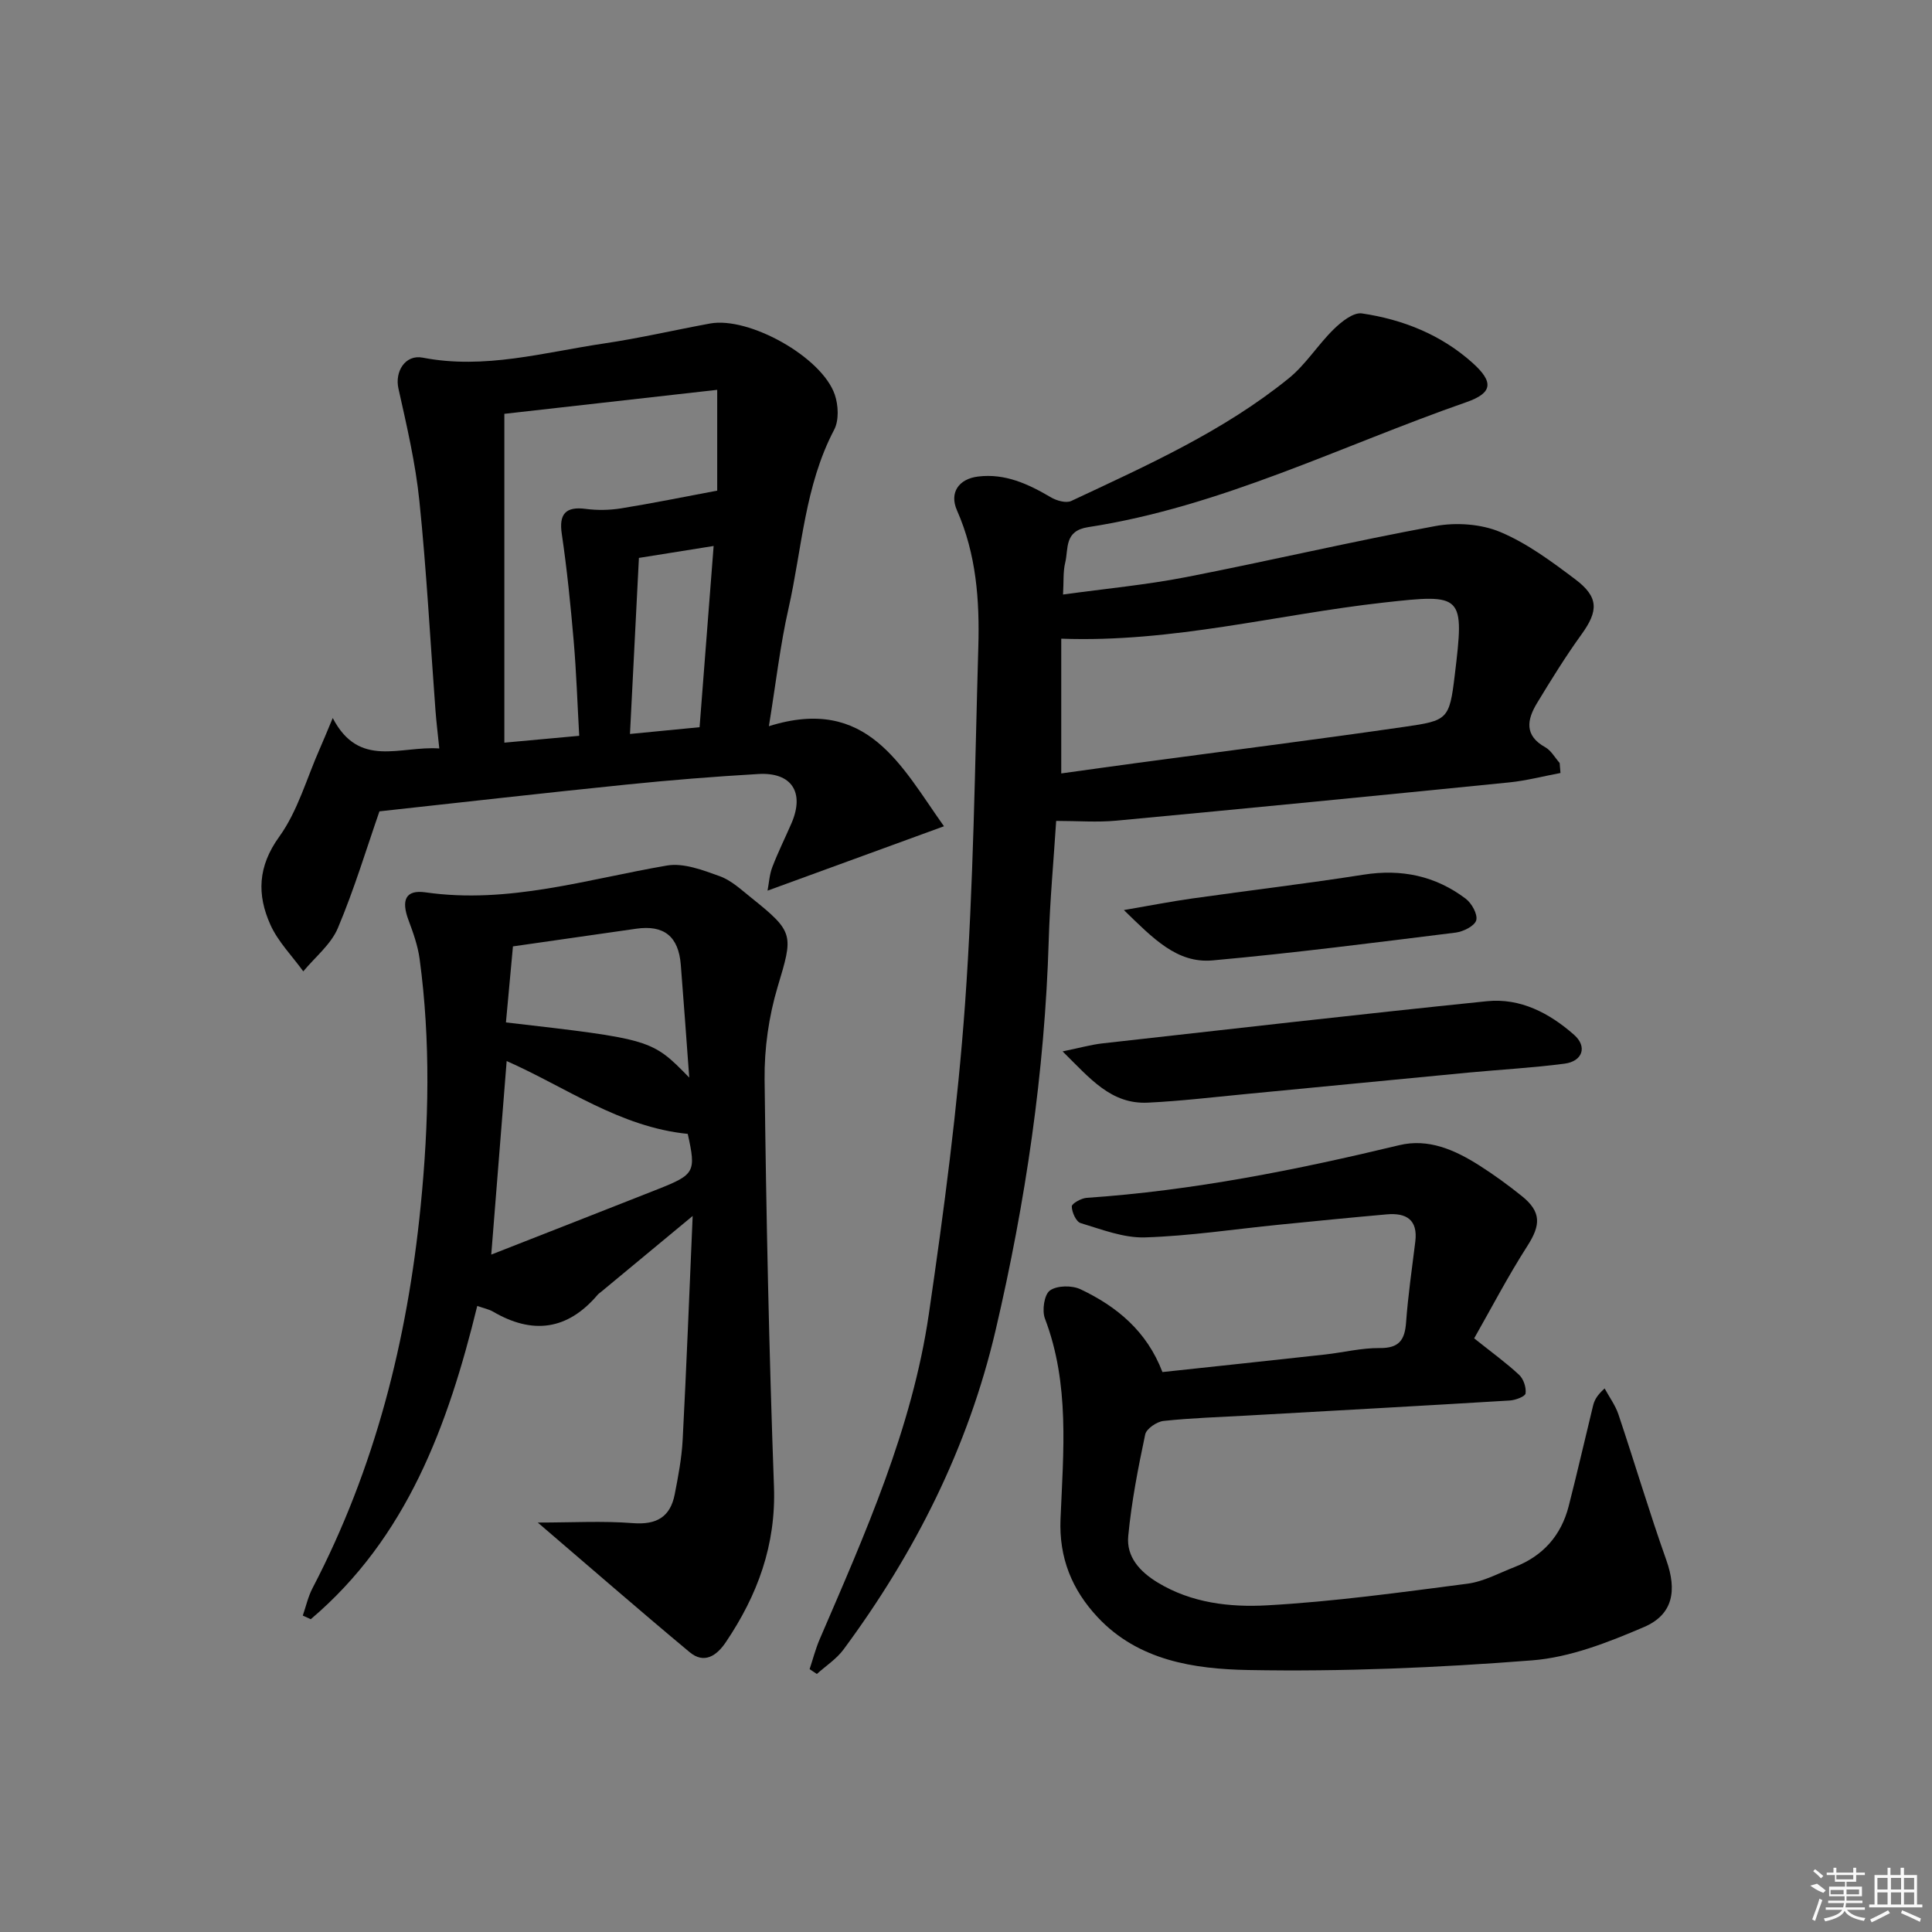 <svg enable-background="new 0 0 400 400" viewBox="0 0 400 400" xmlns="http://www.w3.org/2000/svg"><rect x="0" y="0" width="400" height="400" fill="#808080" stroke="none"/><path d="m323.08 160.04c-3.54.66-7.05 1.59-10.62 1.95-27.11 2.72-54.23 5.38-81.35 7.92-3.95.37-7.97.05-12.44.05-.55 8.51-1.3 16.6-1.54 24.7-.82 27.31-4.79 54.18-11 80.75-5.69 24.33-16.71 46.11-31.48 66.09-1.46 1.98-3.67 3.4-5.53 5.08-.5-.33-1-.67-1.5-1 .69-2.07 1.23-4.2 2.09-6.2 9.4-21.83 19.14-43.62 22.6-67.35 3.12-21.35 5.96-42.79 7.5-64.3 1.75-24.53 2.03-49.17 2.74-73.77.28-9.65-.41-19.22-4.42-28.3-1.62-3.67.38-6.52 4.39-7 5.61-.68 10.37 1.55 15.05 4.3 1.18.7 3.14 1.26 4.22.76 15.64-7.34 31.48-14.41 45.03-25.39 3.54-2.87 6.04-6.97 9.33-10.18 1.57-1.54 4.05-3.52 5.82-3.26 8.49 1.25 16.39 4.41 22.87 10.21 4.47 4.01 4.22 6.26-1.26 8.17-25.96 9.05-50.77 21.64-78.29 25.87-5.01.77-4.04 4.44-4.75 7.35-.46 1.87-.29 3.89-.45 6.6 8.84-1.22 17.22-2 25.45-3.6 17.25-3.36 34.38-7.4 51.66-10.58 4.3-.79 9.43-.43 13.4 1.23 5.58 2.34 10.64 6.11 15.53 9.79 4.92 3.7 4.81 6.56 1.3 11.42-3.3 4.57-6.27 9.38-9.2 14.21-2.07 3.41-2.7 6.71 1.7 9.15 1.22.68 2 2.15 2.98 3.26.05.71.11 1.39.17 2.07zm-103.36.09c5.38-.74 10.62-1.49 15.87-2.19 18.43-2.48 36.87-4.81 55.27-7.47 8.82-1.28 9.23-1.5 10.32-10.59 2.04-16.84 1.78-16.96-14.66-15.13-22.05 2.45-43.72 8.33-66.8 7.48z"/><path d="m111.34 315.23c7.14 0 13.45-.37 19.7.12 4.89.38 7.73-1.27 8.65-5.95.73-3.74 1.45-7.52 1.65-11.32.78-14.93 1.36-29.88 2.07-46.33-7.07 5.86-13 10.77-18.93 15.69-.26.21-.55.4-.76.65-6.24 7.33-13.48 8.25-21.66 3.46-.81-.47-1.79-.66-3.25-1.17-6.05 24.74-14.57 47.99-34.47 64.86-.55-.25-1.1-.5-1.65-.75.66-1.91 1.1-3.94 2.03-5.71 12.94-24.81 19.61-51.32 22.37-79.05 1.7-17.11 2.09-34.14-.21-51.18-.37-2.74-1.33-5.44-2.31-8.06-1.54-4.13-.61-6.33 3.52-5.74 17.21 2.47 33.43-2.72 49.99-5.55 3.44-.59 7.45.95 10.94 2.21 2.41.87 4.48 2.83 6.56 4.49 8.91 7.12 8.64 7.68 5.42 18.43-1.83 6.11-2.77 12.75-2.7 19.13.33 28.11.92 56.22 1.94 84.31.44 12.12-3.4 22.48-9.96 32.22-1.91 2.84-4.5 4.57-7.49 2.08-10.41-8.67-20.63-17.58-31.45-26.84zm-9.63-55.48c11.75-4.61 23.14-9.06 34.51-13.55 7.66-3.03 7.91-3.59 6.17-11.44-14.1-1.42-25.27-9.7-37.49-15.08-1.04 13.1-2.06 25.89-3.19 40.07zm40.99-36.65c-.62-8.36-1.15-15.87-1.75-23.37-.47-5.87-3.49-8.27-9.22-7.45-8.18 1.17-16.36 2.35-25.53 3.66-.44 4.78-.95 10.27-1.45 15.74 30.2 3.49 30.2 3.49 37.95 11.42z"/><path d="m159.19 150.35c20.43-6.41 27.41 8.31 36.25 20.72-12.35 4.51-24.18 8.82-36.53 13.33.3-1.56.39-3.3.98-4.85 1.18-3.1 2.67-6.08 3.99-9.13 2.74-6.37.03-10.57-6.86-10.17-9.12.53-18.24 1.26-27.32 2.19-16.98 1.73-33.94 3.66-51.14 5.54-2.68 7.7-5.21 16.12-8.61 24.17-1.43 3.39-4.71 6-7.16 8.96-2.32-3.21-5.24-6.15-6.82-9.68-2.77-6.18-2.62-12.01 1.83-18.18 3.85-5.33 5.69-12.1 8.41-18.24.72-1.62 1.38-3.26 2.68-6.35 5.47 10.51 13.92 5.73 22.06 6.3-.29-2.89-.61-5.44-.8-8.01-1.08-14.41-1.84-28.85-3.32-43.22-.8-7.84-2.62-15.59-4.34-23.3-.78-3.48 1.39-7.09 5.04-6.38 12.8 2.48 25.07-1.09 37.47-2.93 7.38-1.09 14.67-2.79 22.01-4.14 8.06-1.48 23.15 6.93 25.82 14.72.75 2.19.9 5.33-.13 7.28-6.1 11.61-6.65 24.58-9.44 36.97-1.72 7.55-2.59 15.31-4.07 24.4zm-39.27 1.99c-.38-6.75-.59-13.19-1.14-19.59-.64-7.42-1.38-14.85-2.47-22.22-.61-4.09.78-5.72 4.96-5.17 2.4.32 4.93.27 7.32-.11 6.45-1.04 12.86-2.35 19.9-3.67 0-6.05 0-12.94 0-20.87-14.9 1.68-29.6 3.34-44.07 4.97v68.08c5.26-.49 10.16-.93 15.5-1.42zm24.92-1.78c1-12.82 1.94-24.98 2.91-37.52-5.54.88-10.38 1.66-15.47 2.47-.62 12.22-1.22 24.07-1.85 36.45 5.17-.5 9.56-.93 14.41-1.4z"/><path d="m305.21 277.09c3.75 2.99 6.69 5.11 9.32 7.57.91.85 1.49 2.62 1.32 3.84-.09.64-2.1 1.39-3.27 1.46-18.09 1.1-36.18 2.09-54.27 3.11-5.81.33-11.64.5-17.41 1.12-1.4.15-3.55 1.61-3.8 2.8-1.47 6.96-2.84 13.97-3.51 21.04-.41 4.26 2.36 7.34 6.07 9.6 7.02 4.27 14.97 5.16 22.64 4.74 13.87-.77 27.7-2.69 41.5-4.48 3.37-.44 6.58-2.21 9.82-3.47 5.83-2.28 9.59-6.5 11.15-12.55 1.77-6.9 3.35-13.85 5.04-20.77.26-1.06.68-2.09 2.41-3.64.97 1.79 2.22 3.48 2.86 5.38 3.37 10.04 6.38 20.21 9.92 30.18 2.2 6.21 1.46 11.24-4.65 13.85-7.38 3.16-15.28 6.28-23.16 6.89-19.53 1.53-39.19 2.36-58.76 2-11.12-.21-22.73-1.91-31.17-10.93-5.32-5.69-8.03-12.29-7.69-20.35.58-13.92 1.93-27.94-3.23-41.49-.63-1.66-.15-4.97 1.04-5.81 1.47-1.05 4.56-1.09 6.33-.25 7.51 3.56 13.73 8.67 16.96 17.14 11.23-1.21 22.44-2.39 33.64-3.63 3.79-.42 7.57-1.38 11.35-1.34 3.97.04 5.18-1.63 5.45-5.27.41-5.6 1.22-11.17 1.91-16.75.57-4.56-1.87-6.01-5.89-5.66-7.44.66-14.87 1.4-22.3 2.14-9.26.92-18.5 2.34-27.77 2.63-4.42.14-8.96-1.65-13.32-2.96-.94-.28-1.82-2.24-1.84-3.45-.01-.59 1.95-1.7 3.08-1.78 21.94-1.49 43.39-5.77 64.71-10.9 6.04-1.46 11.5.97 16.52 4.15 3.08 1.95 6.05 4.12 8.89 6.4 4.03 3.24 3.9 5.98 1.16 10.26-4.1 6.39-7.59 13.11-11.05 19.18z"/><path d="m220 217.68c3.53-.72 5.87-1.39 8.25-1.66 26.53-2.97 53.05-6.01 79.6-8.73 6.93-.71 12.97 2.48 18.05 6.96 2.79 2.46 1.75 5.48-1.97 5.97-6.57.86-13.21 1.22-19.81 1.84-15.36 1.46-30.72 2.98-46.09 4.44-6.77.65-13.54 1.46-20.33 1.79-7.68.39-12.02-5.02-17.7-10.61z"/><path d="m232.69 188.42c5.65-.97 9.92-1.81 14.22-2.41 11.8-1.67 23.64-3.07 35.41-4.92 7.83-1.23 14.87.24 21.13 4.97 1.25.94 2.52 3.23 2.19 4.47-.32 1.17-2.66 2.35-4.23 2.55-16.77 2.08-33.53 4.24-50.35 5.76-7.37.66-12.3-4.53-18.37-10.42z"/><g fill="#fafafa"><path d="m374.8 390.4 1.4-.4c.7.5 1.3 1 1.8 1.4l-.5.5c-1.5-.6-2.1-1.1-2.7-1.5zm1 7.3-.6-.3c.5-1.4 1.1-2.8 1.5-4.3.2.1.4.2.6.3-.5 1.3-1 2.8-1.5 4.3zm-.4-10.3.4-.4c.4.3 1 .8 1.7 1.4l-.5.5c-.4-.5-1-1-1.6-1.5zm2.5.3h1.7v-1h.6v1h3.5v-1h.6v1h1.8v.5h-1.8v1.4h-2v1h3.2v2h-3.2v.9h3.3v.5h-3.4c0 .3-.1.6-.1.9h4v.5h-3.7c.7.9 1.9 1.5 3.8 1.7-.1.2-.2.4-.3.6-2.1-.4-3.5-1.1-4-2.1-.4 1-1.8 1.7-4 2.2-.1-.2-.2-.4-.3-.6 2.1-.4 3.4-1 3.8-1.8h-3.4v-.5h3.6c.1-.3.1-.6.2-.9h-3.3v-.5h3.4c0-.3 0-.6 0-.9h-3.2v-2h3.3v-1h-2.1v-1.4h-1.7v-.5zm1.1 3.5v1h2.7c0-.3 0-.4 0-.4 0-.1 0-.2 0-.2 0-.1 0-.2 0-.3h-2.7zm1.2-3v.9h3.5v-.9zm4.7 3h-2.6v.6.4h2.6z"/><path d="m393.6 386.7h.6v1.5h2.7v6.1h1.1v.6h-11v-.6h1.1v-6.1h2.7v-1.5h.6v1.5h2.1v-1.5zm-2.7 8.8.4.6c-1.2.6-2.5 1.3-3.8 1.9-.1-.2-.2-.4-.3-.6 1.2-.6 2.5-1.2 3.7-1.9zm-2.2-6.7v2.4h2.1v-2.4zm0 3v2.5h2.1v-2.5zm2.8-3v2.4h2.1v-2.4zm0 3v2.5h2.1v-2.5zm6 6.1c-1.4-.7-2.7-1.3-3.9-1.8l.2-.6c1.5.6 2.7 1.2 3.9 1.7zm-1.2-9.1h-2.1v2.4h2.1zm-2.1 3v2.5h2.1v-2.5z"/></g></svg>